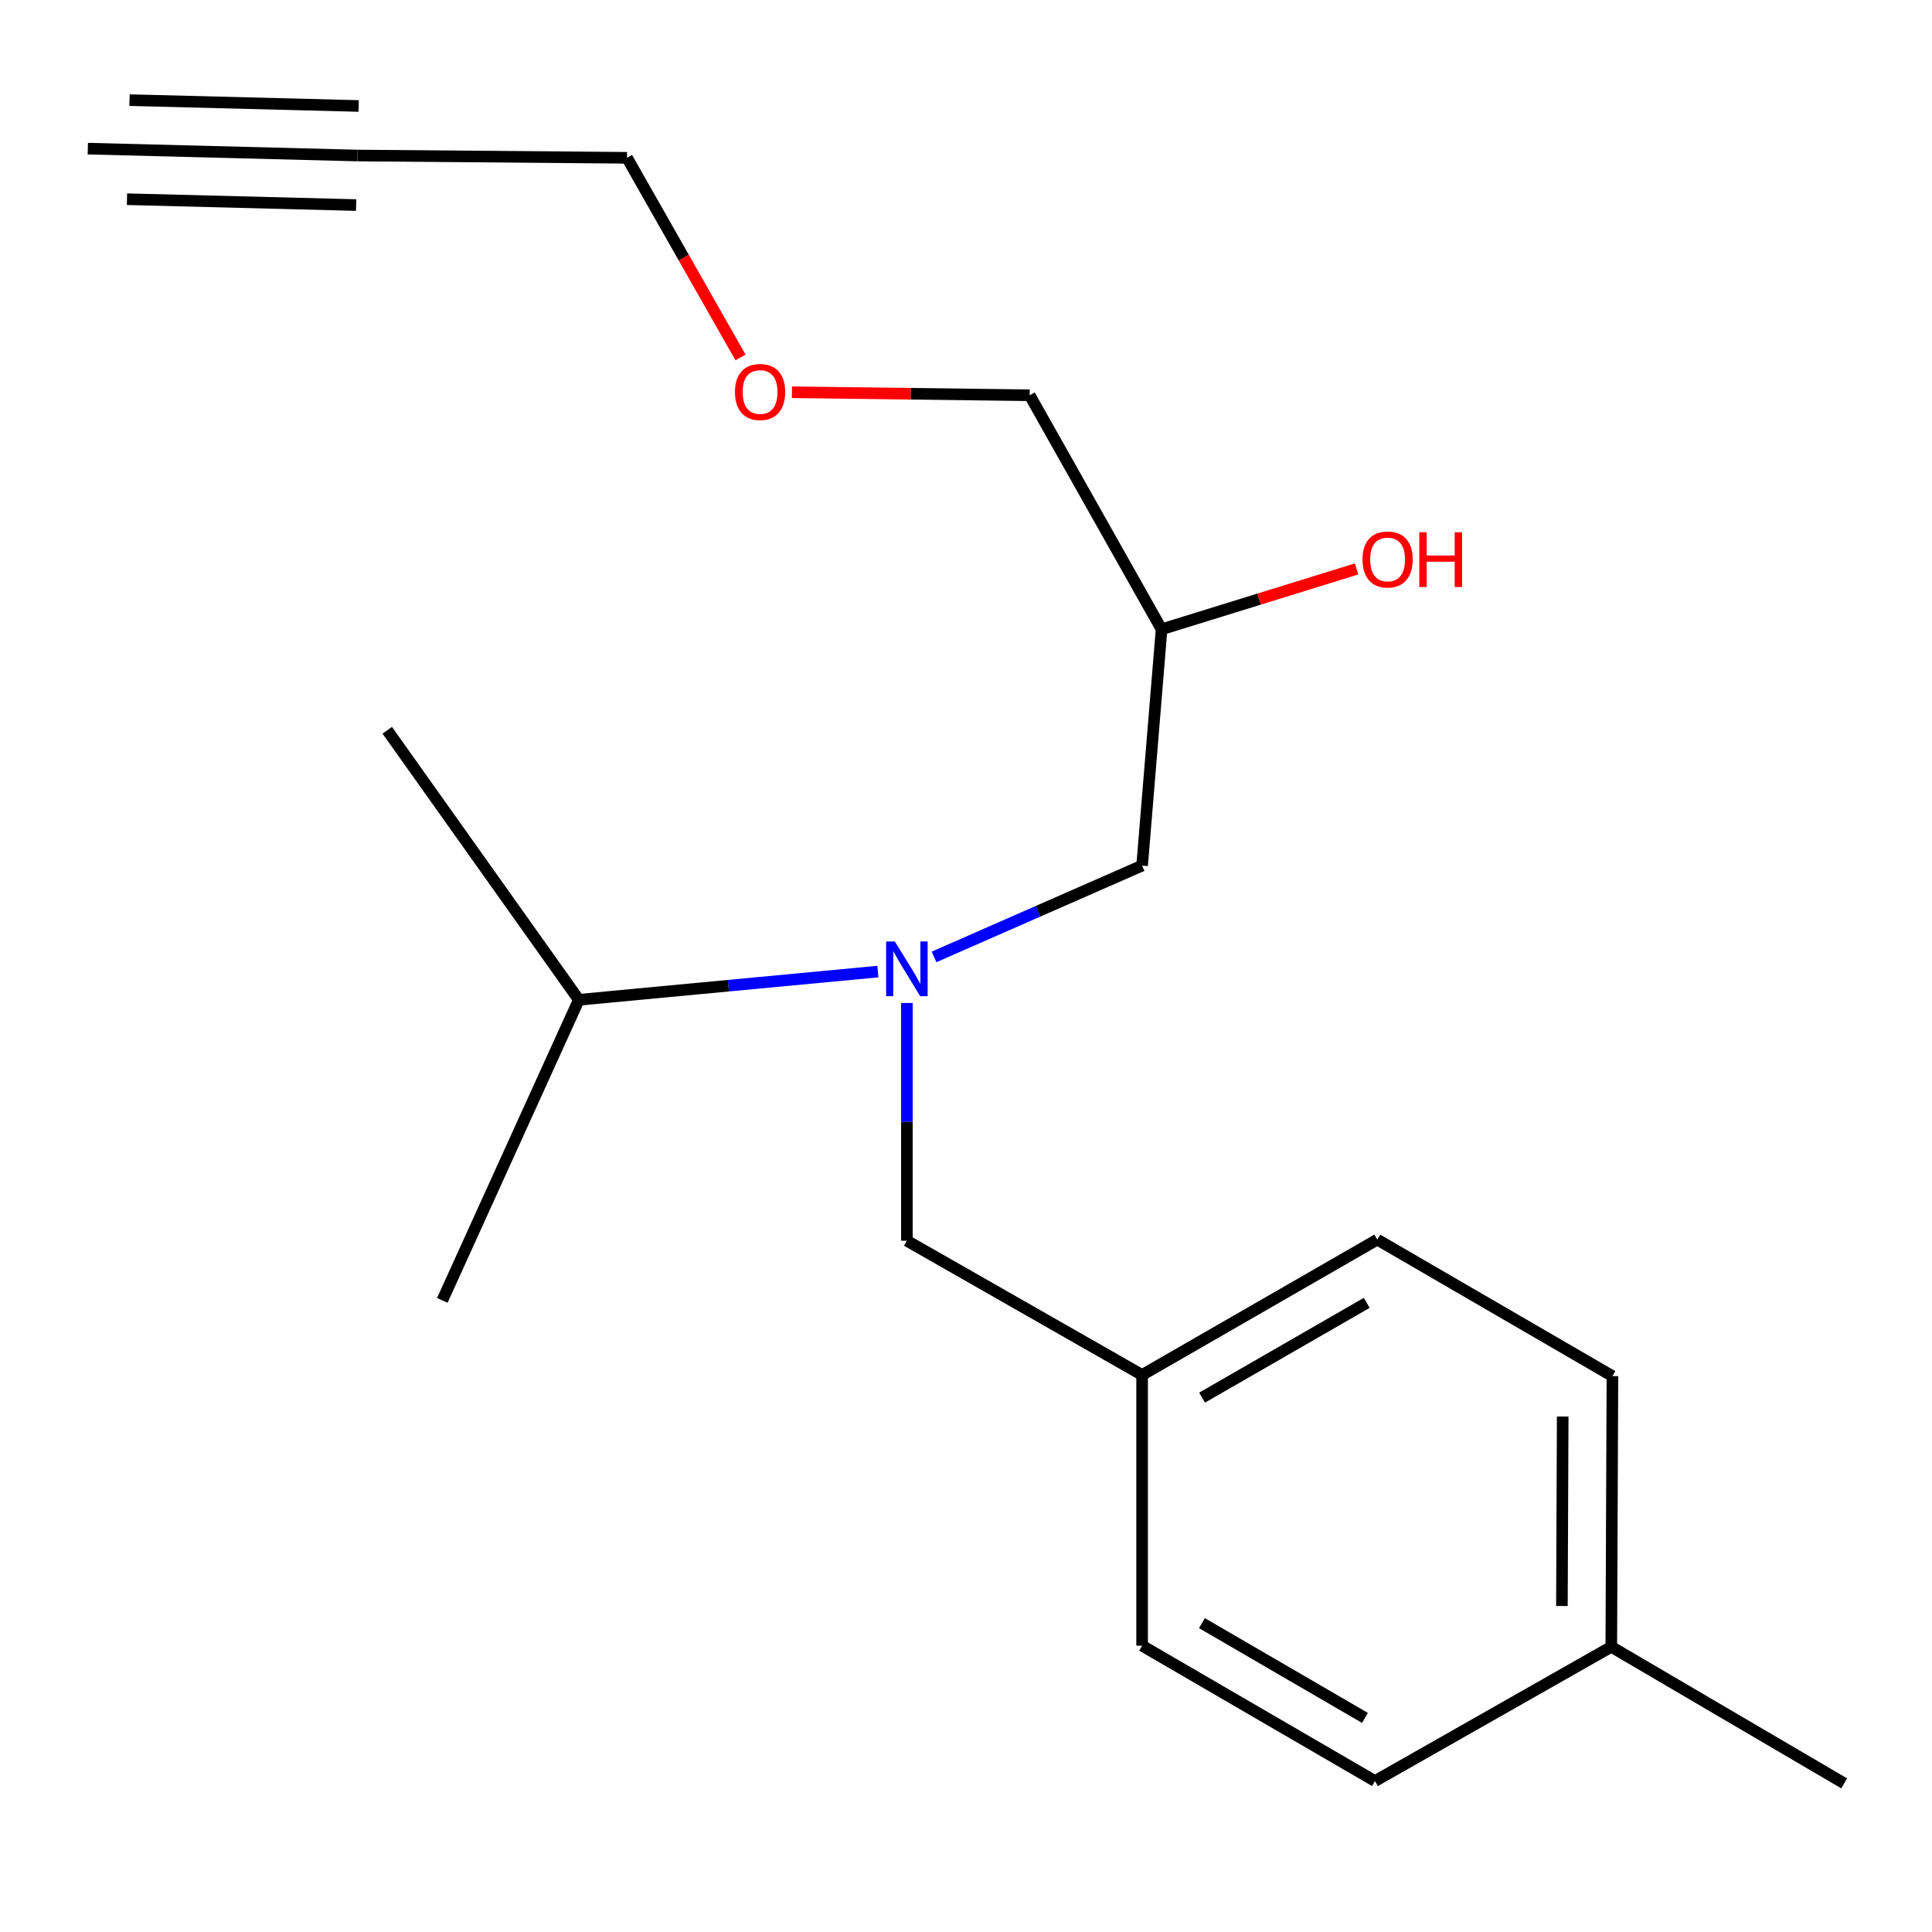 <?xml version='1.0' encoding='iso-8859-1'?>
<svg version='1.1' baseProfile='full'
              xmlns='http://www.w3.org/2000/svg'
                      xmlns:rdkit='http://www.rdkit.org/xml'
                      xmlns:xlink='http://www.w3.org/1999/xlink'
                  xml:space='preserve'
width='1000px' height='1000px' viewBox='0 0 1000 1000'>
<!-- END OF HEADER -->
<rect style='opacity:1.0;fill:#FFFFFF;stroke:none' width='1000' height='1000' x='0' y='0'> </rect>
<path class='bond-2' d='M 483.469,495.295 L 537.313,471.663' style='fill:none;fill-rule:evenodd;stroke:#0000FF;stroke-width:6px;stroke-linecap:butt;stroke-linejoin:miter;stroke-opacity:1' />
<path class='bond-2' d='M 537.313,471.663 L 591.157,448.03' style='fill:none;fill-rule:evenodd;stroke:#000000;stroke-width:6px;stroke-linecap:butt;stroke-linejoin:miter;stroke-opacity:1' />
<path class='bond-3' d='M 469.405,519.146 L 469.405,580.673' style='fill:none;fill-rule:evenodd;stroke:#0000FF;stroke-width:6px;stroke-linecap:butt;stroke-linejoin:miter;stroke-opacity:1' />
<path class='bond-3' d='M 469.405,580.673 L 469.405,642.2' style='fill:none;fill-rule:evenodd;stroke:#000000;stroke-width:6px;stroke-linecap:butt;stroke-linejoin:miter;stroke-opacity:1' />
<path class='bond-4' d='M 454.401,502.884 L 377.002,510.192' style='fill:none;fill-rule:evenodd;stroke:#0000FF;stroke-width:6px;stroke-linecap:butt;stroke-linejoin:miter;stroke-opacity:1' />
<path class='bond-4' d='M 377.002,510.192 L 299.603,517.499' style='fill:none;fill-rule:evenodd;stroke:#000000;stroke-width:6px;stroke-linecap:butt;stroke-linejoin:miter;stroke-opacity:1' />
<path class='bond-0' d='M 184.99,80.495 L 324.54,81.678' style='fill:none;fill-rule:evenodd;stroke:#000000;stroke-width:6px;stroke-linecap:butt;stroke-linejoin:miter;stroke-opacity:1' />
<path class='bond-1' d='M 184.99,80.495 L 45.455,76.933' style='fill:none;fill-rule:evenodd;stroke:#000000;stroke-width:6px;stroke-linecap:butt;stroke-linejoin:miter;stroke-opacity:1' />
<path class='bond-1' d='M 185.645,54.854 L 67.04,51.825' style='fill:none;fill-rule:evenodd;stroke:#000000;stroke-width:6px;stroke-linecap:butt;stroke-linejoin:miter;stroke-opacity:1' />
<path class='bond-1' d='M 184.336,106.137 L 65.73,103.109' style='fill:none;fill-rule:evenodd;stroke:#000000;stroke-width:6px;stroke-linecap:butt;stroke-linejoin:miter;stroke-opacity:1' />
<path class='bond-5' d='M 591.157,448.03 L 601.232,325.723' style='fill:none;fill-rule:evenodd;stroke:#000000;stroke-width:6px;stroke-linecap:butt;stroke-linejoin:miter;stroke-opacity:1' />
<path class='bond-6' d='M 469.405,642.2 L 591.157,711.683' style='fill:none;fill-rule:evenodd;stroke:#000000;stroke-width:6px;stroke-linecap:butt;stroke-linejoin:miter;stroke-opacity:1' />
<path class='bond-16' d='M 299.603,517.499 L 228.937,673.08' style='fill:none;fill-rule:evenodd;stroke:#000000;stroke-width:6px;stroke-linecap:butt;stroke-linejoin:miter;stroke-opacity:1' />
<path class='bond-17' d='M 299.603,517.499 L 200.437,377.978' style='fill:none;fill-rule:evenodd;stroke:#000000;stroke-width:6px;stroke-linecap:butt;stroke-linejoin:miter;stroke-opacity:1' />
<path class='bond-12' d='M 601.232,325.723 L 651.697,310.098' style='fill:none;fill-rule:evenodd;stroke:#000000;stroke-width:6px;stroke-linecap:butt;stroke-linejoin:miter;stroke-opacity:1' />
<path class='bond-12' d='M 651.697,310.098 L 702.162,294.473' style='fill:none;fill-rule:evenodd;stroke:#FF0000;stroke-width:6px;stroke-linecap:butt;stroke-linejoin:miter;stroke-opacity:1' />
<path class='bond-15' d='M 601.232,325.723 L 532.96,204.584' style='fill:none;fill-rule:evenodd;stroke:#000000;stroke-width:6px;stroke-linecap:butt;stroke-linejoin:miter;stroke-opacity:1' />
<path class='bond-8' d='M 591.157,711.683 L 712.88,641.616' style='fill:none;fill-rule:evenodd;stroke:#000000;stroke-width:6px;stroke-linecap:butt;stroke-linejoin:miter;stroke-opacity:1' />
<path class='bond-8' d='M 622.212,723.403 L 707.418,674.356' style='fill:none;fill-rule:evenodd;stroke:#000000;stroke-width:6px;stroke-linecap:butt;stroke-linejoin:miter;stroke-opacity:1' />
<path class='bond-9' d='M 591.157,711.683 L 591.157,851.803' style='fill:none;fill-rule:evenodd;stroke:#000000;stroke-width:6px;stroke-linecap:butt;stroke-linejoin:miter;stroke-opacity:1' />
<path class='bond-7' d='M 834.005,852.387 L 711.683,921.87' style='fill:none;fill-rule:evenodd;stroke:#000000;stroke-width:6px;stroke-linecap:butt;stroke-linejoin:miter;stroke-opacity:1' />
<path class='bond-18' d='M 834.005,852.387 L 954.545,923.067' style='fill:none;fill-rule:evenodd;stroke:#000000;stroke-width:6px;stroke-linecap:butt;stroke-linejoin:miter;stroke-opacity:1' />
<path class='bond-19' d='M 834.005,852.387 L 834.589,712.268' style='fill:none;fill-rule:evenodd;stroke:#000000;stroke-width:6px;stroke-linecap:butt;stroke-linejoin:miter;stroke-opacity:1' />
<path class='bond-19' d='M 808.443,831.263 L 808.852,733.179' style='fill:none;fill-rule:evenodd;stroke:#000000;stroke-width:6px;stroke-linecap:butt;stroke-linejoin:miter;stroke-opacity:1' />
<path class='bond-10' d='M 712.88,641.616 L 834.589,712.268' style='fill:none;fill-rule:evenodd;stroke:#000000;stroke-width:6px;stroke-linecap:butt;stroke-linejoin:miter;stroke-opacity:1' />
<path class='bond-11' d='M 591.157,851.803 L 711.683,921.87' style='fill:none;fill-rule:evenodd;stroke:#000000;stroke-width:6px;stroke-linecap:butt;stroke-linejoin:miter;stroke-opacity:1' />
<path class='bond-11' d='M 622.127,840.138 L 706.496,889.185' style='fill:none;fill-rule:evenodd;stroke:#000000;stroke-width:6px;stroke-linecap:butt;stroke-linejoin:miter;stroke-opacity:1' />
<path class='bond-13' d='M 324.54,81.678 L 353.914,133.346' style='fill:none;fill-rule:evenodd;stroke:#000000;stroke-width:6px;stroke-linecap:butt;stroke-linejoin:miter;stroke-opacity:1' />
<path class='bond-13' d='M 353.914,133.346 L 383.288,185.013' style='fill:none;fill-rule:evenodd;stroke:#FF0000;stroke-width:6px;stroke-linecap:butt;stroke-linejoin:miter;stroke-opacity:1' />
<path class='bond-14' d='M 409.899,203.026 L 471.43,203.805' style='fill:none;fill-rule:evenodd;stroke:#FF0000;stroke-width:6px;stroke-linecap:butt;stroke-linejoin:miter;stroke-opacity:1' />
<path class='bond-14' d='M 471.43,203.805 L 532.96,204.584' style='fill:none;fill-rule:evenodd;stroke:#000000;stroke-width:6px;stroke-linecap:butt;stroke-linejoin:miter;stroke-opacity:1' />
<path  class='atom-0' d='M 463.145 487.308
L 472.425 502.308
Q 473.345 503.788, 474.825 506.468
Q 476.305 509.148, 476.385 509.308
L 476.385 487.308
L 480.145 487.308
L 480.145 515.628
L 476.265 515.628
L 466.305 499.228
Q 465.145 497.308, 463.905 495.108
Q 462.705 492.908, 462.345 492.228
L 462.345 515.628
L 458.665 515.628
L 458.665 487.308
L 463.145 487.308
' fill='#0000FF'/>
<path  class='atom-13' d='M 705.224 289.579
Q 705.224 282.779, 708.584 278.979
Q 711.944 275.179, 718.224 275.179
Q 724.504 275.179, 727.864 278.979
Q 731.224 282.779, 731.224 289.579
Q 731.224 296.459, 727.824 300.379
Q 724.424 304.259, 718.224 304.259
Q 711.984 304.259, 708.584 300.379
Q 705.224 296.499, 705.224 289.579
M 718.224 301.059
Q 722.544 301.059, 724.864 298.179
Q 727.224 295.259, 727.224 289.579
Q 727.224 284.019, 724.864 281.219
Q 722.544 278.379, 718.224 278.379
Q 713.904 278.379, 711.544 281.179
Q 709.224 283.979, 709.224 289.579
Q 709.224 295.299, 711.544 298.179
Q 713.904 301.059, 718.224 301.059
' fill='#FF0000'/>
<path  class='atom-13' d='M 734.624 275.499
L 738.464 275.499
L 738.464 287.539
L 752.944 287.539
L 752.944 275.499
L 756.784 275.499
L 756.784 303.819
L 752.944 303.819
L 752.944 290.739
L 738.464 290.739
L 738.464 303.819
L 734.624 303.819
L 734.624 275.499
' fill='#FF0000'/>
<path  class='atom-15' d='M 380.41 202.897
Q 380.41 196.097, 383.77 192.297
Q 387.13 188.497, 393.41 188.497
Q 399.69 188.497, 403.05 192.297
Q 406.41 196.097, 406.41 202.897
Q 406.41 209.777, 403.01 213.697
Q 399.61 217.577, 393.41 217.577
Q 387.17 217.577, 383.77 213.697
Q 380.41 209.817, 380.41 202.897
M 393.41 214.377
Q 397.73 214.377, 400.05 211.497
Q 402.41 208.577, 402.41 202.897
Q 402.41 197.337, 400.05 194.537
Q 397.73 191.697, 393.41 191.697
Q 389.09 191.697, 386.73 194.497
Q 384.41 197.297, 384.41 202.897
Q 384.41 208.617, 386.73 211.497
Q 389.09 214.377, 393.41 214.377
' fill='#FF0000'/>
</svg>
